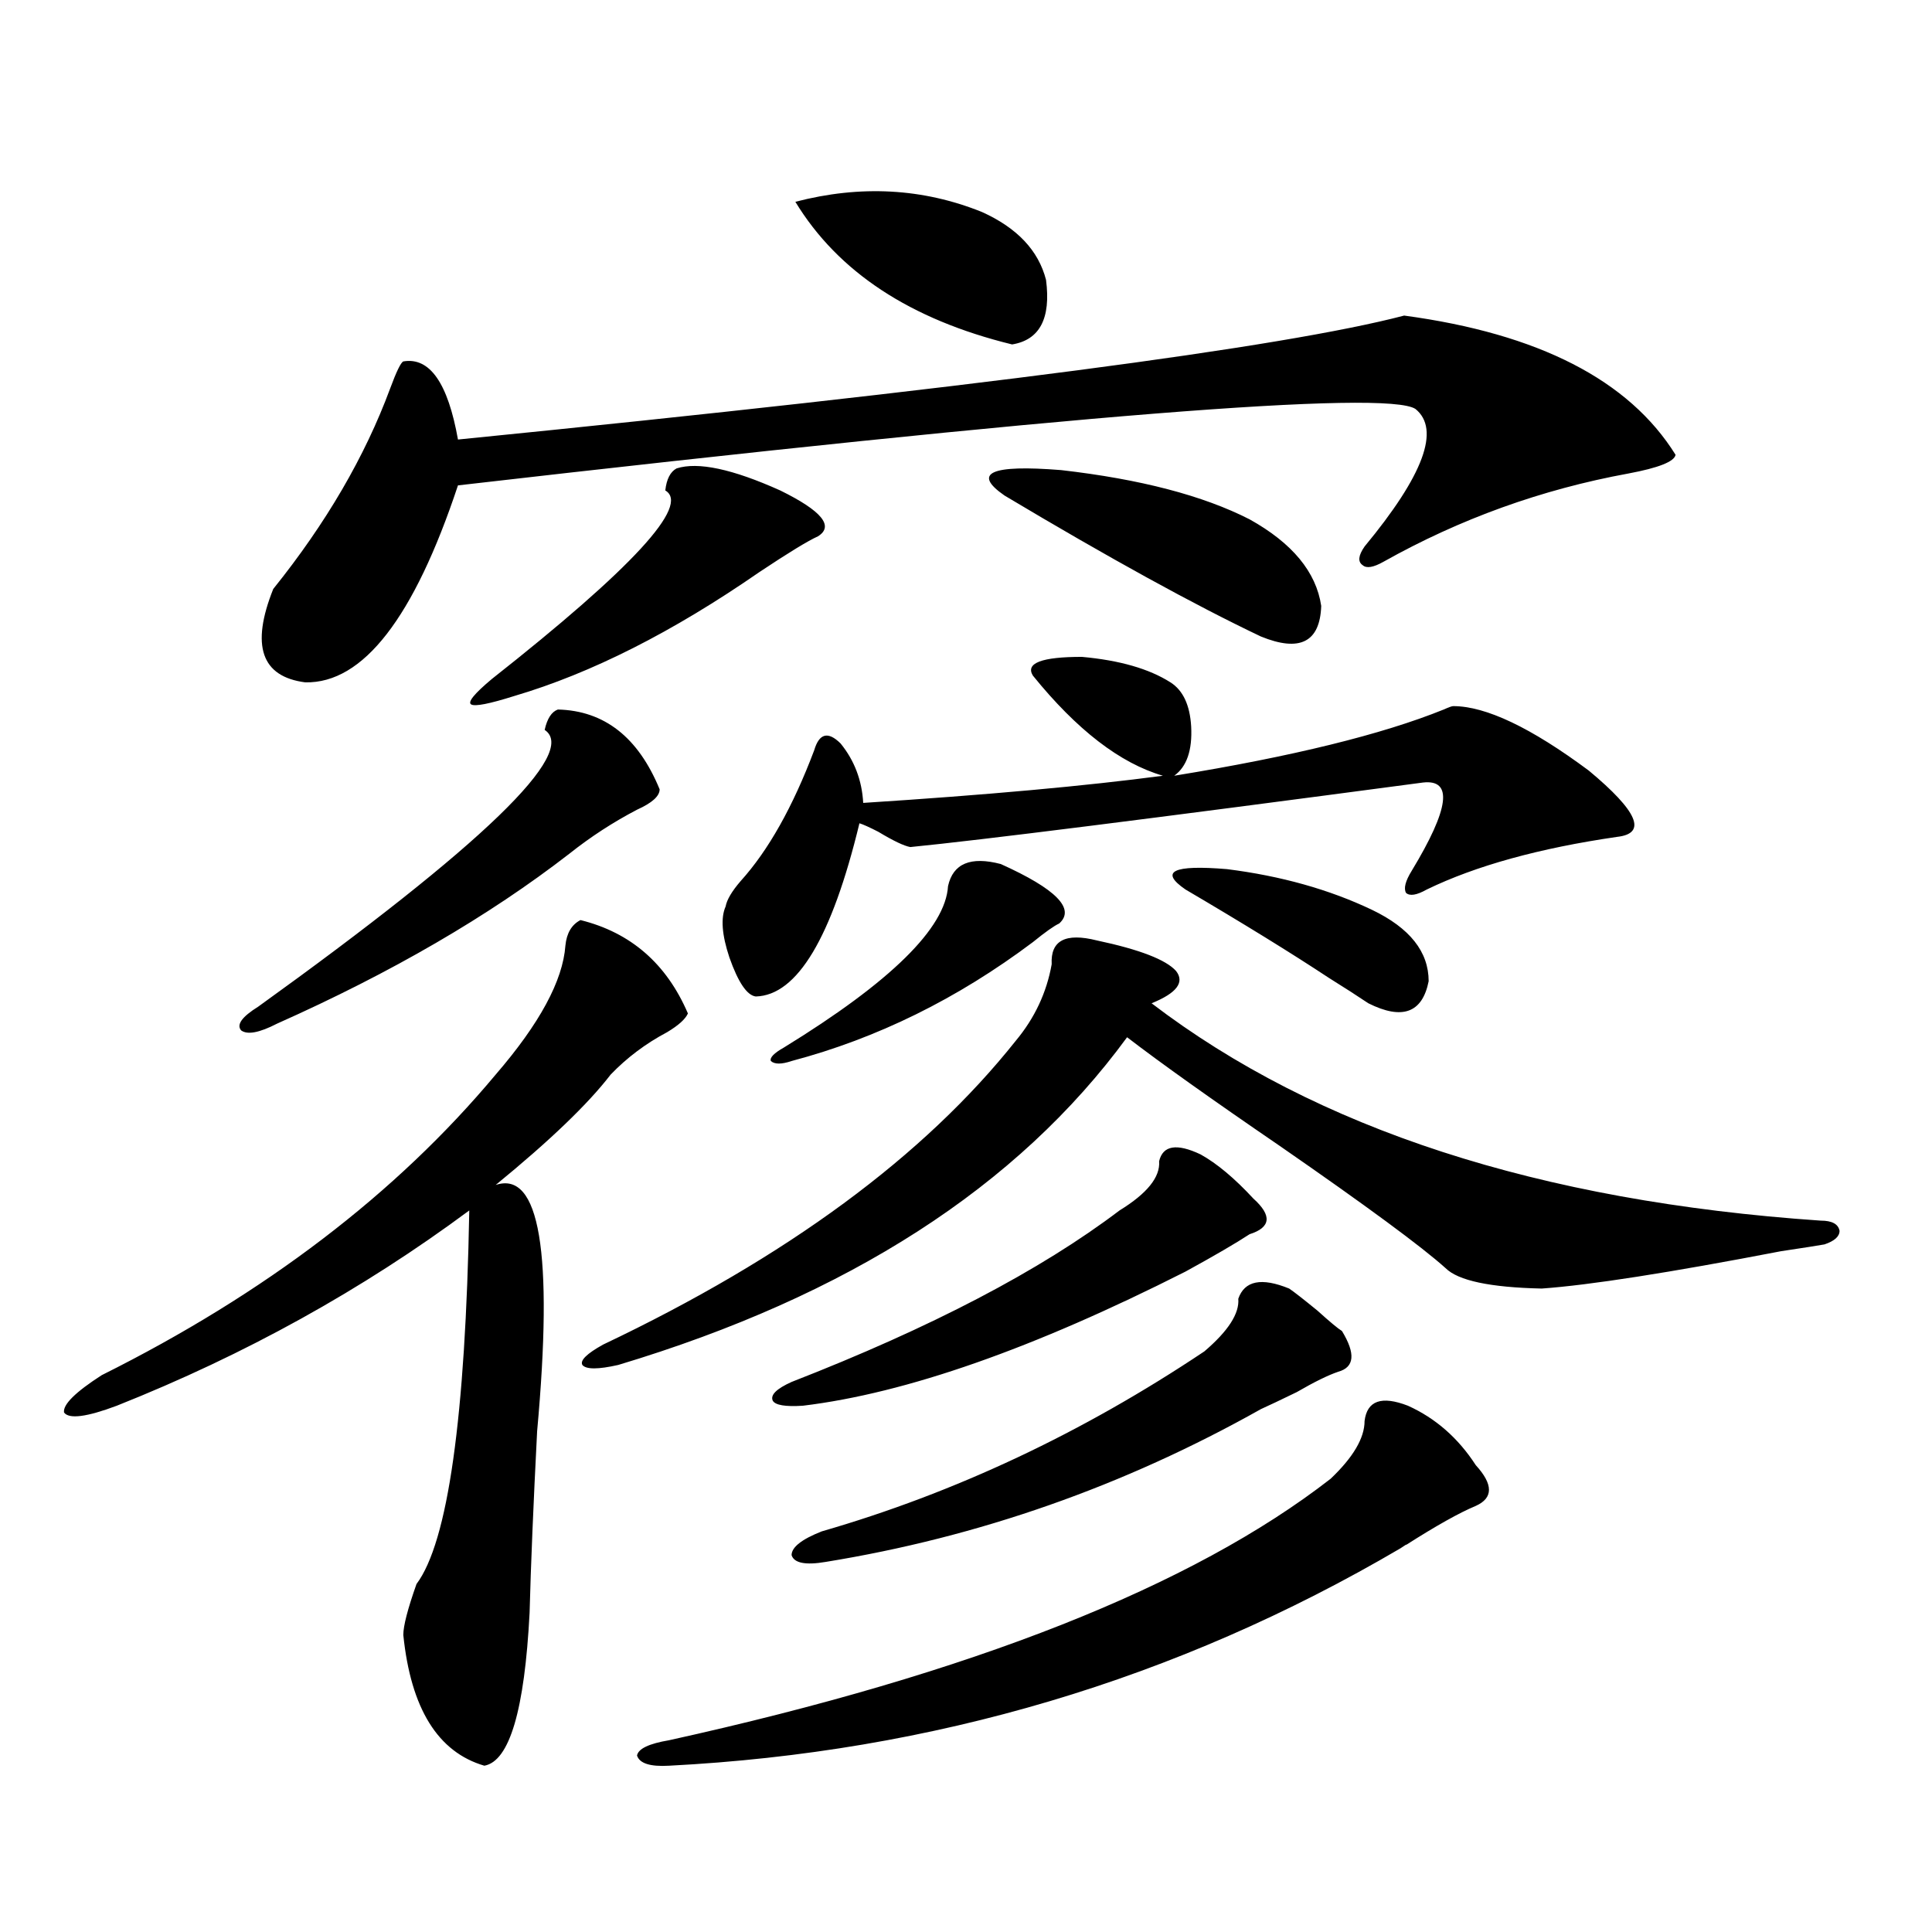 <?xml version="1.0" encoding="utf-8"?>
<!-- Generator: Adobe Illustrator 16.0.0, SVG Export Plug-In . SVG Version: 6.00 Build 0)  -->
<!DOCTYPE svg PUBLIC "-//W3C//DTD SVG 1.1//EN" "http://www.w3.org/Graphics/SVG/1.1/DTD/svg11.dtd">
<svg version="1.1" id="图层_1" xmlns="http://www.w3.org/2000/svg" xmlns:xlink="http://www.w3.org/1999/xlink" x="0px" y="0px"
	 width="1000px" height="1000px" viewBox="0 0 1000 1000" enable-background="new 0 0 1000 1000" xml:space="preserve">
<path d="M250.701,913.926c-24.069-7.031-38.047-29.595-41.95-67.676c0-4.696,2.271-13.485,6.829-26.367
	c16.25-21.671,25.365-86.133,27.316-193.359c-55.288,41.021-116.094,74.707-182.434,101.074
	c-15.609,5.864-24.725,7.031-27.316,3.516c-0.656-4.093,5.854-10.547,19.512-19.336c84.541-42.188,152.511-94.043,203.897-155.566
	c22.759-26.367,34.786-48.628,36.097-66.797c0.641-6.44,3.247-10.835,7.805-13.184c26.006,6.454,44.542,22.563,55.608,48.34
	c-1.311,2.938-4.878,6.152-10.731,9.668c-11.066,5.864-20.822,13.184-29.268,21.973c-11.707,15.243-31.554,34.277-59.511,57.129
	c22.759-7.608,29.908,34.868,21.463,127.441c-1.951,38.095-3.262,69.434-3.902,94.043
	C271.509,885.21,263.704,911.577,250.701,913.926z M288.749,367.246c24.055,0.591,41.615,14.364,52.682,41.309
	c0,3.516-3.902,7.031-11.707,10.547c-12.362,6.454-24.069,14.063-35.121,22.852c-41.63,32.231-92.04,61.523-151.215,87.891
	c-9.116,4.696-15.29,5.864-18.536,3.516c-2.607-2.925,0.32-7.031,8.78-12.305C250.046,437.271,299.48,389.521,281.92,377.793
	C283.216,371.942,285.487,368.427,288.749,367.246z M726.787,163.34c69.587,9.38,116.415,33.398,140.484,72.07
	c-0.655,3.516-8.78,6.743-24.39,9.668c-44.877,8.212-87.162,23.442-126.826,45.703c-5.213,2.938-8.78,3.516-10.731,1.758
	c-2.606-1.758-2.286-4.972,0.976-9.668c30.563-36.914,39.344-60.645,26.341-71.191c-14.969-9.956-180.163,3.228-495.598,39.551
	c-22.773,68.555-49.114,102.544-79.022,101.953c-22.774-2.925-28.292-19.034-16.585-48.34
	c27.316-33.976,47.468-68.555,60.486-103.711c3.247-8.789,5.518-13.472,6.829-14.063c13.658-2.335,23.079,11.138,28.292,40.43
	C501.092,201.133,664.35,179.751,726.787,163.34z M350.211,242.441c11.052-3.516,28.933,0.302,53.657,11.426
	c21.463,10.547,27.957,18.457,19.512,23.73c-5.213,2.349-15.289,8.501-30.243,18.457c-44.877,31.063-87.162,52.446-126.826,64.16
	c-13.018,4.106-20.487,5.575-22.438,4.395c-1.951-1.167,1.616-5.562,10.731-13.184c72.834-57.417,102.757-89.937,89.754-97.559
	C344.998,248.017,346.949,244.199,350.211,242.441z M312.163,695.957c94.952-45.112,166.17-97.559,213.653-157.324
	c9.756-11.714,15.93-24.897,18.536-39.551c-0.655-12.305,7.149-16.397,23.414-12.305c22.104,4.696,35.762,9.97,40.975,15.82
	c4.543,5.864,0.32,11.426-12.683,16.699c85.196,65.039,200.636,102.544,346.333,112.5c5.854,0,9.101,1.758,9.756,5.273
	c0,2.938-2.606,5.273-7.805,7.031c-3.262,0.591-10.731,1.758-22.438,3.516c-57.895,11.138-99.189,17.578-123.899,19.336
	c-26.676-0.577-43.261-4.093-49.755-10.547c-12.362-11.124-40.975-32.218-85.852-63.281c-35.121-24.019-61.462-42.765-79.022-56.25
	c-56.584,77.344-144.387,133.896-263.408,169.629c-10.411,2.349-16.585,2.349-18.536,0
	C300.121,704.169,303.703,700.653,312.163,695.957z M728.738,727.598c14.299,6.454,26.006,16.699,35.121,30.762
	c9.101,9.97,9.101,17.001,0,21.094c-8.46,3.516-20.487,10.259-36.097,20.215c0.641-0.577-0.335,0-2.927,1.758
	c-115.774,67.964-241.945,105.469-378.527,112.5c-9.756,0.577-15.289-1.181-16.585-5.273c0.641-3.516,6.174-6.152,16.585-7.91
	c156.734-34.579,270.878-79.692,342.431-135.352c11.707-11.124,17.561-21.094,17.561-29.883
	C707.596,724.961,715.08,722.324,728.738,727.598z M752.152,365.488c16.905,0,40.319,11.138,70.242,33.398
	c25.365,21.094,30.243,32.52,14.634,34.277c-40.334,5.864-73.169,14.941-98.534,27.246c-5.213,2.938-8.78,3.516-10.731,1.758
	c-1.311-2.335-0.335-6.152,2.927-11.426c19.512-32.218,21.463-47.461,5.854-45.703c-141.14,18.759-229.598,29.883-265.359,33.398
	c-3.262-0.577-8.78-3.214-16.585-7.91c-4.558-2.335-7.805-3.804-9.756-4.395c-14.313,59.188-32.194,89.071-53.657,89.648
	c-4.558-0.577-9.115-7.319-13.658-20.215c-3.902-11.714-4.558-20.503-1.951-26.367c0.641-3.516,3.247-7.91,7.805-13.184
	c14.299-15.82,26.981-38.37,38.048-67.676c2.592-8.789,7.149-9.956,13.658-3.516c7.149,8.789,11.052,19.048,11.707,30.762
	c63.733-4.093,115.439-8.789,155.118-14.063c-22.118-6.44-44.557-23.73-67.315-51.855c-3.902-6.44,4.543-9.668,25.365-9.668
	c19.512,1.758,34.786,6.152,45.853,13.184c6.494,4.106,10.076,11.728,10.731,22.852c0.641,12.305-2.286,20.806-8.78,25.488
	c61.127-9.956,107.635-21.382,139.509-34.277C749.866,366.079,751.497,365.488,752.152,365.488z M518.012,447.227
	c28.612,12.896,38.688,23.153,30.243,30.762c-2.606,1.181-7.164,4.395-13.658,9.668c-39.023,29.306-80.653,49.81-124.875,61.523
	c-5.213,1.758-8.78,1.758-10.731,0c-0.655-1.758,1.616-4.093,6.829-7.031c55.273-33.976,83.565-61.812,84.876-83.496
	C493.287,446.938,502.402,443.134,518.012,447.227z M621.424,597.52c8.445,4.696,17.561,12.305,27.316,22.852
	c9.756,8.789,9.101,14.941-1.951,18.457c-7.164,4.696-18.216,11.138-33.17,19.336c-78.702,39.853-144.722,62.993-198.044,69.434
	c-9.115,0.591-14.313-0.288-15.609-2.637c-1.311-2.925,1.951-6.152,9.756-9.668c72.193-28.125,128.777-57.706,169.752-88.77
	c14.299-8.789,21.128-17.276,20.487-25.488C601.912,592.837,609.062,591.669,621.424,597.52z M667.276,666.953
	c2.592,1.758,7.47,5.575,14.634,11.426c6.494,5.864,10.731,9.38,12.683,10.547c7.149,11.728,6.494,18.759-1.951,21.094
	c-5.213,1.758-12.362,5.273-21.463,10.547c-8.46,4.106-14.634,7.031-18.536,8.789c-70.897,39.853-146.018,66.22-225.36,79.102
	c-10.411,1.758-16.265,0.591-17.561-3.516c0-4.093,5.198-8.198,15.609-12.305c68.932-19.913,134.951-50.977,198.044-93.164
	c12.348-10.547,18.201-19.624,17.561-27.246C644.183,662.86,652.963,661.103,667.276,666.953z M411.673,104.453
	c33.811-8.789,66.005-7.031,96.583,5.273c18.201,8.212,29.268,19.927,33.17,35.156c2.592,19.927-3.262,31.063-17.561,33.398
	C471.184,165.399,433.776,140.79,411.673,104.453z M519.963,256.504c-16.92-11.714-7.164-16.108,29.268-13.184
	c40.975,4.696,73.489,13.184,97.559,25.488c22.104,12.305,34.466,27.246,37.072,44.824c-0.655,18.759-11.066,24.032-31.219,15.82
	C618.162,313.056,573.94,288.735,519.963,256.504z M613.619,460.41c-13.658-9.366-6.509-12.882,21.463-10.547
	c27.957,3.516,53.002,10.547,75.12,21.094c19.512,9.38,29.268,21.685,29.268,36.914c-3.262,16.411-13.658,20.215-31.219,11.426
	c-5.213-3.516-12.042-7.91-20.487-13.184C668.252,493.231,643.527,477.988,613.619,460.41z"/>
</svg>
